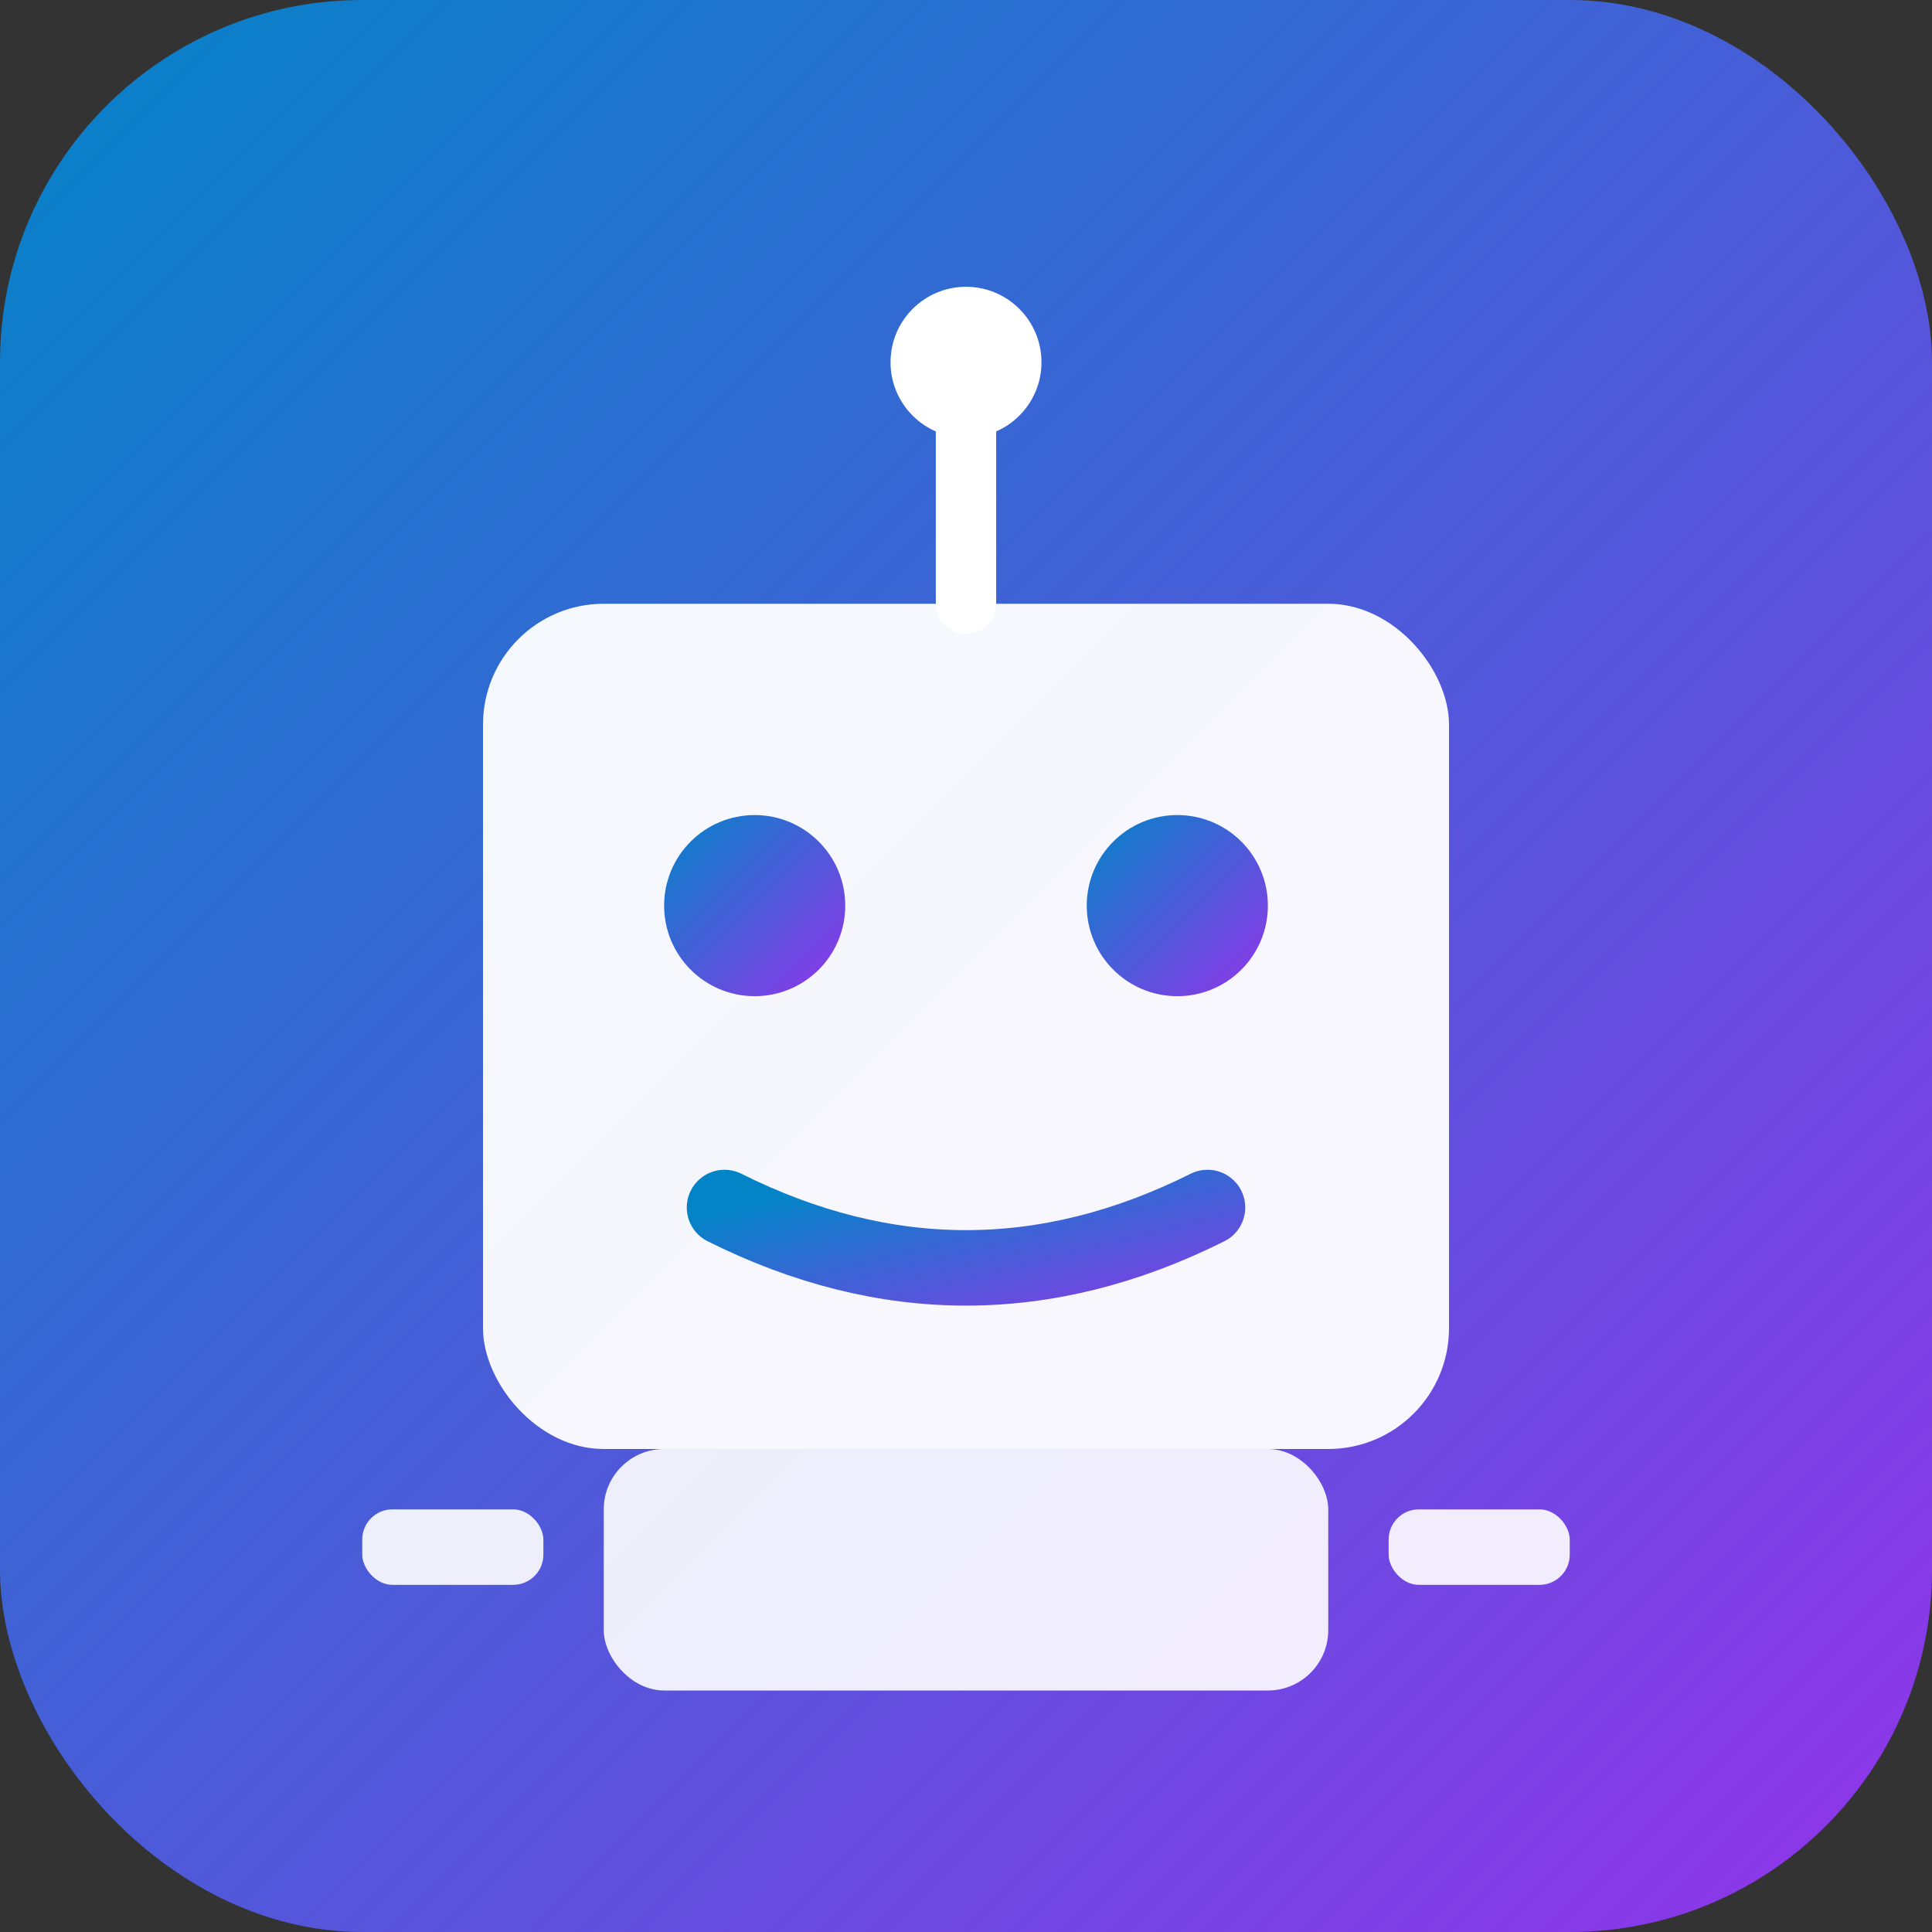 <svg xmlns="http://www.w3.org/2000/svg" viewBox="0 0 64 64">
  <rect x="0" y="0" width="64" height="64" fill="#333333" stroke="none"/>
  <defs>
    <linearGradient id="iconGrad" x1="0%" y1="0%" x2="100%" y2="100%">
      <stop offset="0%" style="stop-color:#0284c7;stop-opacity:1" />
      <stop offset="100%" style="stop-color:#9333ea;stop-opacity:1" />
    </linearGradient>
  </defs>
  <rect width="64" height="64" rx="12" fill="url(#iconGrad)"/>

  <!-- Robot head -->
  <rect x="16" y="20" width="32" height="28" rx="4" fill="white" opacity="0.95"/>

  <!-- Antenna -->
  <line x1="32" y1="20" x2="32" y2="14" stroke="white" stroke-width="2" stroke-linecap="round"/>
  <circle cx="32" cy="12" r="2.5" fill="white"/>

  <!-- Eyes -->
  <circle cx="25" cy="30" r="3" fill="url(#iconGrad)"/>
  <circle cx="39" cy="30" r="3" fill="url(#iconGrad)"/>

  <!-- Smile/mouth -->
  <path d="M 24 40 Q 32 44 40 40" stroke="url(#iconGrad)" stroke-width="2.5" stroke-linecap="round" fill="none"/>

  <!-- Body -->
  <rect x="20" y="48" width="24" height="8" rx="2" fill="white" opacity="0.9"/>

  <!-- Arms -->
  <rect x="12" y="50" width="6" height="2.5" rx="1" fill="white" opacity="0.9"/>
  <rect x="46" y="50" width="6" height="2.5" rx="1" fill="white" opacity="0.9"/>
</svg>